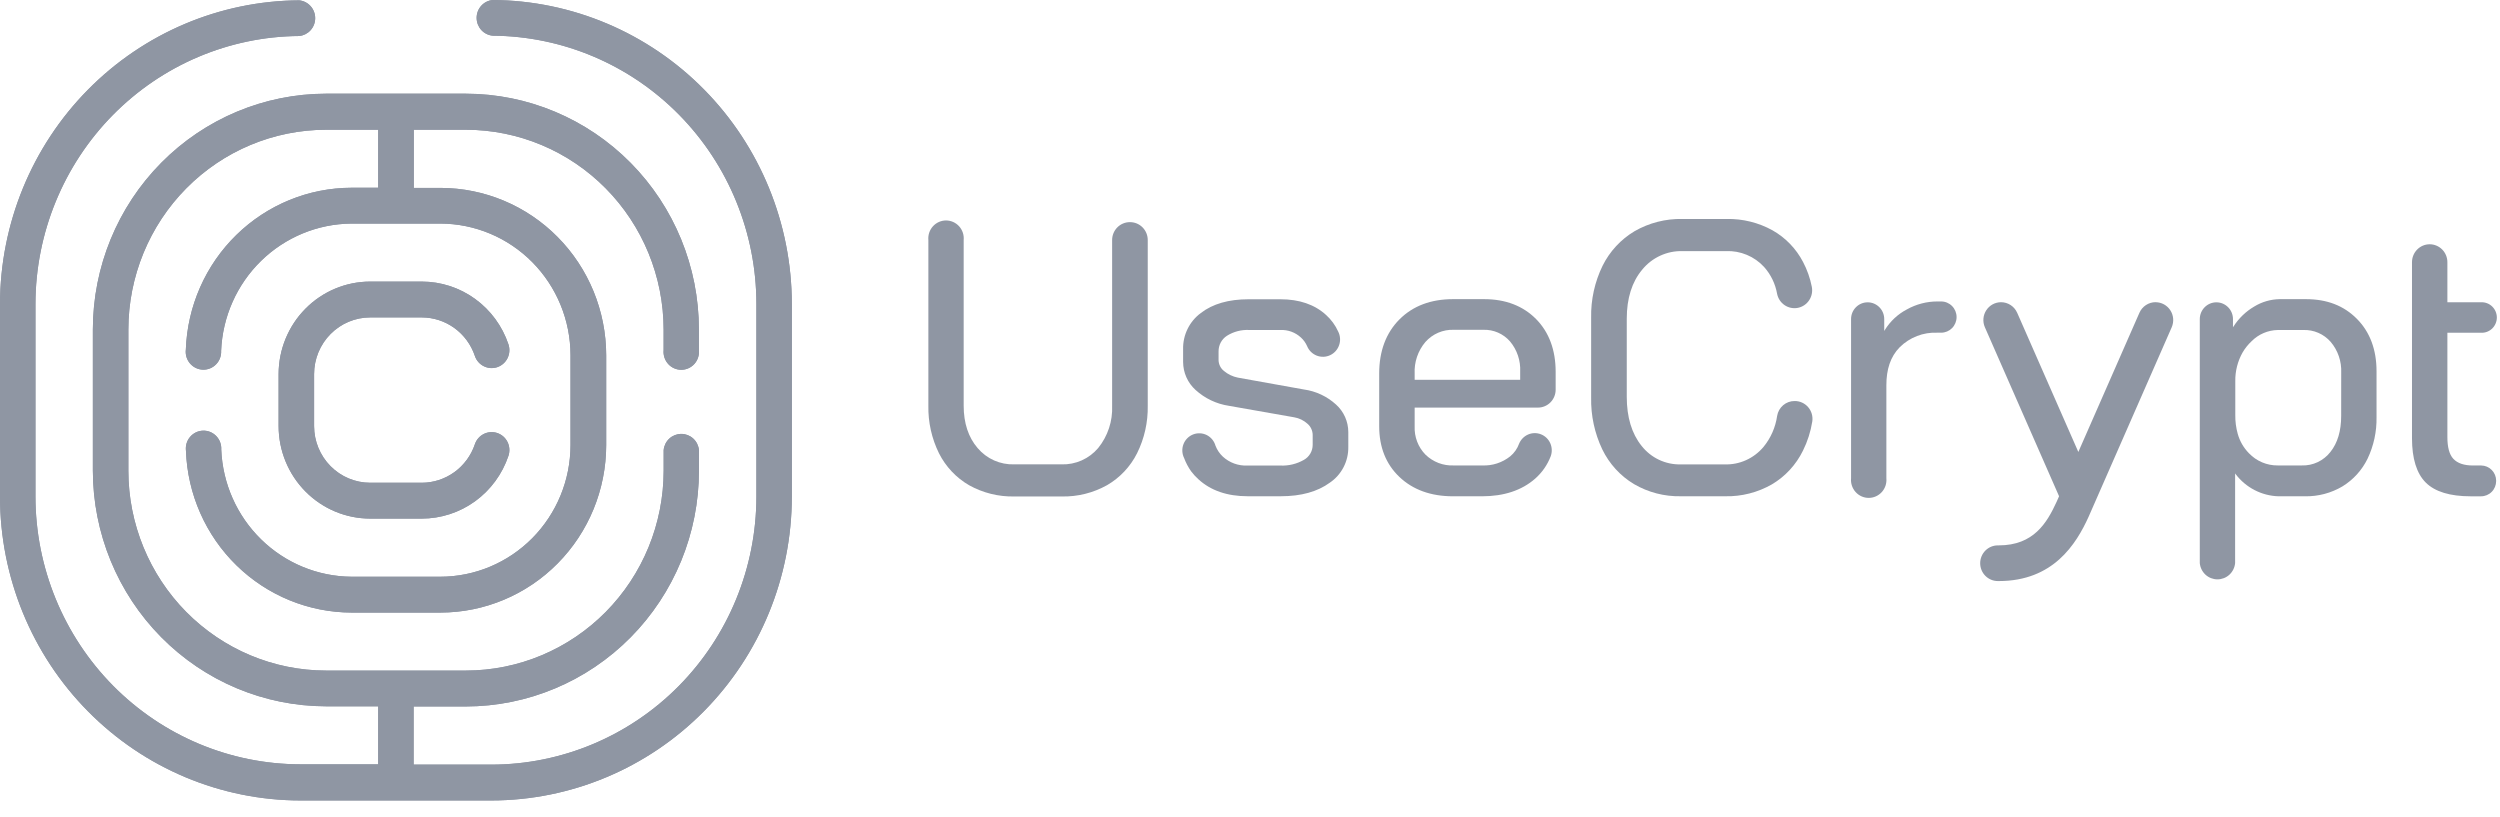 <svg width="153" height="50" viewBox="0 0 153 50" fill="none" xmlns="http://www.w3.org/2000/svg">
<path d="M30.152 0C29.883 0.026 29.633 0.152 29.451 0.354C29.27 0.556 29.169 0.819 29.169 1.092C29.169 1.365 29.27 1.629 29.451 1.831C29.633 2.033 29.883 2.159 30.152 2.184C34.44 2.214 38.543 3.955 41.566 7.029C44.589 10.103 46.288 14.26 46.291 18.595V30.404C46.286 34.75 44.576 38.916 41.536 41.989C38.495 45.062 34.373 46.791 30.073 46.795H25.314V43.236H28.51C32.292 43.231 35.919 41.71 38.593 39.007C41.268 36.303 42.772 32.638 42.776 28.815V27.548C42.75 27.276 42.626 27.024 42.426 26.84C42.226 26.656 41.965 26.555 41.695 26.555C41.425 26.555 41.165 26.656 40.965 26.84C40.765 27.024 40.64 27.276 40.615 27.548V28.815C40.611 32.056 39.336 35.163 37.068 37.455C34.801 39.746 31.726 41.036 28.52 41.039H19.951C16.744 41.036 13.67 39.746 11.402 37.455C9.135 35.163 7.859 32.056 7.856 28.815V20.165C7.859 16.924 9.135 13.816 11.402 11.525C13.67 9.233 16.744 7.944 19.951 7.94H23.144V11.49H21.509C18.88 11.496 16.356 12.531 14.466 14.378C12.576 16.225 11.468 18.74 11.373 21.395C11.354 21.546 11.368 21.699 11.411 21.845C11.455 21.99 11.528 22.125 11.626 22.241C11.724 22.356 11.844 22.45 11.98 22.516C12.116 22.582 12.263 22.619 12.414 22.624C12.564 22.629 12.714 22.602 12.854 22.546C12.994 22.489 13.12 22.404 13.225 22.295C13.331 22.186 13.413 22.056 13.466 21.914C13.519 21.771 13.542 21.619 13.534 21.468C13.62 19.384 14.495 17.415 15.978 15.966C17.462 14.517 19.439 13.7 21.502 13.683H26.945C29.058 13.686 31.084 14.536 32.578 16.046C34.072 17.556 34.913 19.604 34.915 21.739V27.24C34.913 29.376 34.072 31.423 32.578 32.934C31.084 34.444 29.058 35.294 26.945 35.296H21.509C19.446 35.28 17.468 34.464 15.985 33.014C14.501 31.565 13.626 29.595 13.541 27.512C13.549 27.36 13.526 27.208 13.473 27.066C13.42 26.923 13.338 26.794 13.233 26.685C13.127 26.576 13.001 26.491 12.861 26.434C12.721 26.377 12.572 26.351 12.421 26.356C12.271 26.361 12.123 26.398 11.987 26.463C11.851 26.529 11.731 26.623 11.633 26.739C11.535 26.854 11.462 26.989 11.418 27.135C11.375 27.28 11.362 27.434 11.38 27.585C11.475 30.24 12.584 32.755 14.473 34.601C16.363 36.448 18.888 37.483 21.516 37.49H26.959C29.648 37.486 32.225 36.406 34.126 34.484C36.028 32.563 37.097 29.957 37.1 27.24V21.749C37.097 19.032 36.028 16.427 34.126 14.505C32.225 12.584 29.648 11.503 26.959 11.5H25.324V7.94H28.517C31.724 7.944 34.798 9.233 37.066 11.525C39.333 13.816 40.609 16.924 40.613 20.165V21.431C40.598 21.583 40.616 21.736 40.664 21.881C40.712 22.026 40.789 22.16 40.89 22.272C40.992 22.385 41.116 22.476 41.254 22.537C41.392 22.599 41.542 22.631 41.693 22.631C41.844 22.631 41.993 22.599 42.132 22.537C42.27 22.476 42.394 22.385 42.496 22.272C42.597 22.16 42.675 22.026 42.722 21.881C42.77 21.736 42.788 21.583 42.773 21.431V20.165C42.772 16.34 41.269 12.673 38.595 9.967C35.921 7.262 32.294 5.739 28.51 5.734H19.951C16.168 5.739 12.542 7.26 9.867 9.963C7.192 12.666 5.687 16.332 5.683 20.155V28.805C5.687 32.628 7.192 36.294 9.867 38.997C12.542 41.701 16.168 43.221 19.951 43.226H23.144V46.776H18.386C14.086 46.771 9.964 45.042 6.924 41.969C3.885 38.896 2.175 34.73 2.17 30.385V18.595C2.18 14.265 3.88 10.114 6.902 7.044C9.924 3.975 14.022 2.235 18.306 2.204C18.575 2.178 18.825 2.052 19.007 1.85C19.189 1.648 19.29 1.385 19.29 1.112C19.29 0.839 19.189 0.576 19.007 0.374C18.825 0.172 18.575 0.046 18.306 0.02C13.449 0.053 8.8 2.022 5.372 5.501C1.944 8.979 0.013 13.685 0 18.595V30.404C0.005 35.331 1.944 40.055 5.391 43.539C8.837 47.023 13.511 48.983 18.386 48.989H30.073C34.948 48.983 39.622 47.023 43.069 43.539C46.516 40.055 48.455 35.331 48.461 30.404V18.595C48.454 13.681 46.526 8.969 43.096 5.486C39.667 2.003 35.014 0.031 30.152 0Z" fill="#8F96A3"/>
<path d="M22.654 19.426H25.811C26.529 19.427 27.228 19.654 27.811 20.077C28.394 20.5 28.831 21.096 29.062 21.783C29.154 22.058 29.352 22.285 29.61 22.413C29.868 22.542 30.166 22.562 30.439 22.468C30.711 22.374 30.936 22.175 31.063 21.914C31.19 21.653 31.21 21.352 31.117 21.076C30.741 19.956 30.027 18.982 29.075 18.293C28.124 17.603 26.982 17.233 25.811 17.233H22.654C21.169 17.234 19.745 17.831 18.695 18.891C17.644 19.952 17.053 21.391 17.05 22.891V26.08C17.053 27.581 17.644 29.019 18.695 30.08C19.745 31.141 21.169 31.737 22.654 31.738H25.811C26.982 31.738 28.123 31.367 29.075 30.678C30.026 29.988 30.74 29.015 31.117 27.895C31.163 27.759 31.182 27.614 31.172 27.471C31.163 27.327 31.126 27.186 31.063 27.057C31 26.928 30.913 26.812 30.805 26.717C30.698 26.622 30.574 26.55 30.439 26.503C30.304 26.457 30.161 26.438 30.019 26.447C29.877 26.457 29.738 26.494 29.61 26.558C29.482 26.622 29.368 26.71 29.274 26.818C29.18 26.926 29.108 27.052 29.062 27.189C28.831 27.875 28.393 28.471 27.81 28.894C27.227 29.316 26.528 29.544 25.811 29.545H22.654C21.745 29.544 20.873 29.179 20.23 28.529C19.586 27.88 19.224 26.999 19.223 26.08V22.891C19.224 21.973 19.586 21.091 20.23 20.442C20.873 19.792 21.745 19.427 22.654 19.426Z" fill="#8F96A3"/>
<path d="M30.152 0C29.883 0.026 29.633 0.152 29.451 0.354C29.27 0.556 29.169 0.819 29.169 1.092C29.169 1.365 29.27 1.629 29.451 1.831C29.633 2.033 29.883 2.159 30.152 2.184C34.44 2.214 38.543 3.955 41.566 7.029C44.589 10.103 46.288 14.26 46.291 18.595V30.404C46.286 34.75 44.576 38.916 41.536 41.989C38.495 45.062 34.373 46.791 30.073 46.795H25.314V43.236H28.51C32.292 43.231 35.919 41.71 38.593 39.007C41.268 36.303 42.772 32.638 42.776 28.815V27.548C42.75 27.276 42.626 27.024 42.426 26.84C42.226 26.656 41.965 26.555 41.695 26.555C41.425 26.555 41.165 26.656 40.965 26.84C40.765 27.024 40.64 27.276 40.615 27.548V28.815C40.611 32.056 39.336 35.163 37.068 37.455C34.801 39.746 31.726 41.036 28.52 41.039H19.951C16.744 41.036 13.67 39.746 11.402 37.455C9.135 35.163 7.859 32.056 7.856 28.815V20.165C7.859 16.924 9.135 13.816 11.402 11.525C13.67 9.233 16.744 7.944 19.951 7.94H23.144V11.49H21.509C18.88 11.496 16.356 12.531 14.466 14.378C12.576 16.225 11.468 18.74 11.373 21.395C11.354 21.546 11.368 21.699 11.411 21.845C11.455 21.99 11.528 22.125 11.626 22.241C11.724 22.356 11.844 22.45 11.98 22.516C12.116 22.582 12.263 22.619 12.414 22.624C12.564 22.629 12.714 22.602 12.854 22.546C12.994 22.489 13.12 22.404 13.225 22.295C13.331 22.186 13.413 22.056 13.466 21.914C13.519 21.771 13.542 21.619 13.534 21.468C13.62 19.384 14.495 17.415 15.978 15.966C17.462 14.517 19.439 13.7 21.502 13.683H26.945C29.058 13.686 31.084 14.536 32.578 16.046C34.072 17.556 34.913 19.604 34.915 21.739V27.24C34.913 29.376 34.072 31.423 32.578 32.934C31.084 34.444 29.058 35.294 26.945 35.296H21.509C19.446 35.28 17.468 34.464 15.985 33.014C14.501 31.565 13.626 29.595 13.541 27.512C13.549 27.36 13.526 27.208 13.473 27.066C13.42 26.923 13.338 26.794 13.233 26.685C13.127 26.576 13.001 26.491 12.861 26.434C12.721 26.377 12.572 26.351 12.421 26.356C12.271 26.361 12.123 26.398 11.987 26.463C11.851 26.529 11.731 26.623 11.633 26.739C11.535 26.854 11.462 26.989 11.418 27.135C11.375 27.28 11.362 27.434 11.38 27.585C11.475 30.24 12.584 32.755 14.473 34.601C16.363 36.448 18.888 37.483 21.516 37.49H26.959C29.648 37.486 32.225 36.406 34.126 34.484C36.028 32.563 37.097 29.957 37.1 27.24V21.749C37.097 19.032 36.028 16.427 34.126 14.505C32.225 12.584 29.648 11.503 26.959 11.5H25.324V7.94H28.517C31.724 7.944 34.798 9.233 37.066 11.525C39.333 13.816 40.609 16.924 40.613 20.165V21.431C40.598 21.583 40.616 21.736 40.664 21.881C40.712 22.026 40.789 22.16 40.89 22.272C40.992 22.385 41.116 22.476 41.254 22.537C41.392 22.599 41.542 22.631 41.693 22.631C41.844 22.631 41.993 22.599 42.132 22.537C42.27 22.476 42.394 22.385 42.496 22.272C42.597 22.16 42.675 22.026 42.722 21.881C42.77 21.736 42.788 21.583 42.773 21.431V20.165C42.772 16.34 41.269 12.673 38.595 9.967C35.921 7.262 32.294 5.739 28.51 5.734H19.951C16.168 5.739 12.542 7.26 9.867 9.963C7.192 12.666 5.687 16.332 5.683 20.155V28.805C5.687 32.628 7.192 36.294 9.867 38.997C12.542 41.701 16.168 43.221 19.951 43.226H23.144V46.776H18.386C14.086 46.771 9.964 45.042 6.924 41.969C3.885 38.896 2.175 34.73 2.17 30.385V18.595C2.18 14.265 3.88 10.114 6.902 7.044C9.924 3.975 14.022 2.235 18.306 2.204C18.575 2.178 18.825 2.052 19.007 1.85C19.189 1.648 19.29 1.385 19.29 1.112C19.29 0.839 19.189 0.576 19.007 0.374C18.825 0.172 18.575 0.046 18.306 0.02C13.449 0.053 8.8 2.022 5.372 5.501C1.944 8.979 0.013 13.685 0 18.595V30.404C0.005 35.331 1.944 40.055 5.391 43.539C8.837 47.023 13.511 48.983 18.386 48.989H30.073C34.948 48.983 39.622 47.023 43.069 43.539C46.516 40.055 48.455 35.331 48.461 30.404V18.595C48.454 13.681 46.526 8.969 43.096 5.486C39.667 2.003 35.014 0.031 30.152 0Z" fill="#8F96A3"/>
<path d="M22.654 19.426H25.811C26.529 19.427 27.228 19.654 27.811 20.077C28.394 20.5 28.831 21.096 29.062 21.783C29.154 22.058 29.352 22.285 29.61 22.413C29.868 22.542 30.166 22.562 30.439 22.468C30.711 22.374 30.936 22.175 31.063 21.914C31.19 21.653 31.21 21.352 31.117 21.076C30.741 19.956 30.027 18.982 29.075 18.293C28.124 17.603 26.982 17.233 25.811 17.233H22.654C21.169 17.234 19.745 17.831 18.695 18.891C17.644 19.952 17.053 21.391 17.05 22.891V26.08C17.053 27.581 17.644 29.019 18.695 30.08C19.745 31.141 21.169 31.737 22.654 31.738H25.811C26.982 31.738 28.123 31.367 29.075 30.678C30.026 29.988 30.74 29.015 31.117 27.895C31.163 27.759 31.182 27.614 31.172 27.471C31.163 27.327 31.126 27.186 31.063 27.057C31 26.928 30.913 26.812 30.805 26.717C30.698 26.622 30.574 26.55 30.439 26.503C30.304 26.457 30.161 26.438 30.019 26.447C29.877 26.457 29.738 26.494 29.61 26.558C29.482 26.622 29.368 26.71 29.274 26.818C29.18 26.926 29.108 27.052 29.062 27.189C28.831 27.875 28.393 28.471 27.81 28.894C27.227 29.316 26.528 29.544 25.811 29.545H22.654C21.745 29.544 20.873 29.179 20.23 28.529C19.586 27.88 19.224 26.999 19.223 26.08V22.891C19.224 21.973 19.586 21.091 20.23 20.442C20.873 19.792 21.745 19.427 22.654 19.426Z" fill="#8F96A3"/>
<path d="M69.147 13.595C68.859 13.595 68.583 13.711 68.38 13.916C68.176 14.122 68.062 14.401 68.062 14.692V24.828C68.103 25.77 67.797 26.695 67.205 27.424C66.929 27.748 66.586 28.005 66.199 28.177C65.812 28.349 65.392 28.432 64.97 28.419H62.067C61.645 28.432 61.225 28.35 60.838 28.178C60.451 28.006 60.107 27.748 59.832 27.424C59.265 26.766 58.977 25.893 58.977 24.828V14.692C58.991 14.54 58.974 14.387 58.926 14.242C58.878 14.097 58.801 13.964 58.7 13.851C58.598 13.738 58.474 13.648 58.336 13.586C58.197 13.524 58.048 13.492 57.897 13.492C57.746 13.492 57.596 13.524 57.458 13.586C57.32 13.648 57.196 13.738 57.094 13.851C56.993 13.964 56.915 14.097 56.867 14.242C56.82 14.387 56.802 14.54 56.816 14.692V24.828C56.797 25.837 57.02 26.835 57.465 27.739C57.877 28.558 58.517 29.238 59.306 29.695C60.154 30.167 61.109 30.405 62.077 30.384H64.979C65.946 30.405 66.901 30.167 67.748 29.695C68.537 29.239 69.178 28.559 69.589 27.739C70.037 26.836 70.261 25.837 70.242 24.828V14.692C70.242 14.547 70.214 14.403 70.159 14.27C70.104 14.136 70.023 14.014 69.921 13.912C69.82 13.81 69.699 13.73 69.566 13.675C69.433 13.621 69.291 13.594 69.147 13.595Z" fill="#8F96A3"/>
<path d="M90.829 18.308H88.923C87.569 18.308 86.467 18.725 85.646 19.548C84.825 20.371 84.407 21.489 84.407 22.848V26.092C84.407 27.366 84.822 28.41 85.646 29.191C86.469 29.972 87.567 30.373 88.923 30.373H90.702C92.039 30.373 93.131 30.011 93.946 29.298C94.373 28.924 94.703 28.45 94.906 27.917C94.998 27.659 94.987 27.375 94.876 27.125C94.765 26.876 94.561 26.68 94.309 26.58C94.055 26.48 93.775 26.483 93.524 26.59C93.275 26.697 93.076 26.898 92.97 27.15C92.861 27.455 92.672 27.724 92.424 27.929C91.938 28.315 91.331 28.512 90.714 28.485H88.969C88.65 28.499 88.332 28.447 88.034 28.333C87.736 28.218 87.464 28.044 87.235 27.82C87.014 27.593 86.841 27.323 86.728 27.025C86.615 26.728 86.564 26.41 86.577 26.092V24.945H94.123C94.411 24.945 94.686 24.829 94.889 24.624C95.092 24.419 95.206 24.14 95.206 23.85V22.753C95.206 21.419 94.8 20.327 94.005 19.524C93.21 18.721 92.142 18.308 90.829 18.308ZM93.035 23.244H86.577V22.872C86.542 22.164 86.777 21.47 87.233 20.931C87.45 20.686 87.718 20.491 88.018 20.362C88.318 20.233 88.642 20.172 88.969 20.184H90.784C91.09 20.174 91.396 20.232 91.677 20.355C91.959 20.478 92.211 20.662 92.414 20.895C92.846 21.411 93.068 22.073 93.035 22.748V23.244Z" fill="#8F96A3"/>
<path d="M109.829 24.543C109.573 24.542 109.325 24.632 109.13 24.798C108.934 24.965 108.803 25.196 108.761 25.451C108.662 26.146 108.376 26.801 107.933 27.343C107.64 27.696 107.271 27.976 106.855 28.163C106.44 28.35 105.987 28.438 105.531 28.421H102.864C102.404 28.433 101.948 28.336 101.531 28.139C101.114 27.942 100.749 27.65 100.463 27.285C99.858 26.533 99.558 25.523 99.558 24.288V19.501C99.558 18.263 99.873 17.254 100.502 16.504C100.801 16.137 101.178 15.844 101.606 15.648C102.033 15.451 102.5 15.355 102.97 15.368H105.637C106.071 15.351 106.504 15.429 106.906 15.597C107.307 15.764 107.668 16.017 107.963 16.339C108.375 16.8 108.65 17.368 108.758 17.979C108.815 18.264 108.98 18.515 109.219 18.676C109.457 18.837 109.75 18.896 110.032 18.84C110.314 18.783 110.562 18.616 110.721 18.374C110.881 18.133 110.939 17.837 110.883 17.552C110.779 17.022 110.599 16.51 110.347 16.033C109.922 15.217 109.27 14.543 108.472 14.092C107.616 13.621 106.653 13.383 105.678 13.401H102.963C101.937 13.379 100.925 13.638 100.034 14.15C99.193 14.651 98.513 15.387 98.076 16.269C97.596 17.256 97.356 18.345 97.378 19.445V24.327C97.355 25.425 97.589 26.513 98.06 27.503C98.488 28.385 99.16 29.122 99.995 29.624C100.866 30.133 101.858 30.391 102.864 30.371H105.589C106.587 30.392 107.572 30.14 108.441 29.643C109.259 29.158 109.919 28.442 110.34 27.583C110.621 27.02 110.813 26.416 110.912 25.793C110.935 25.636 110.924 25.477 110.88 25.325C110.835 25.174 110.76 25.034 110.657 24.915C110.553 24.796 110.426 24.701 110.283 24.637C110.141 24.573 109.985 24.541 109.829 24.543Z" fill="#8F96A3"/>
<path d="M118.806 18.449H118.566C117.915 18.449 117.275 18.616 116.704 18.934C116.149 19.224 115.682 19.66 115.351 20.196L115.315 20.256V19.528C115.315 19.256 115.209 18.995 115.018 18.803C114.828 18.61 114.57 18.502 114.301 18.502C114.031 18.502 113.772 18.61 113.582 18.803C113.391 18.995 113.285 19.256 113.285 19.528V29.271C113.27 29.423 113.288 29.576 113.336 29.721C113.384 29.866 113.461 29.999 113.563 30.112C113.664 30.225 113.788 30.315 113.926 30.377C114.064 30.439 114.214 30.471 114.365 30.471C114.516 30.471 114.666 30.439 114.804 30.377C114.942 30.315 115.066 30.225 115.168 30.112C115.27 29.999 115.347 29.866 115.395 29.721C115.442 29.576 115.46 29.423 115.446 29.271V23.576C115.446 22.62 115.686 21.836 116.264 21.249C116.566 20.95 116.925 20.718 117.319 20.565C117.714 20.412 118.135 20.343 118.557 20.361H118.797C119.048 20.361 119.288 20.26 119.466 20.081C119.643 19.901 119.743 19.658 119.743 19.405C119.743 19.151 119.643 18.908 119.466 18.729C119.288 18.549 119.048 18.449 118.797 18.449H118.806Z" fill="#8F96A3"/>
<path d="M141.119 18.308H139.515C138.965 18.317 138.426 18.473 137.955 18.762C137.446 19.061 137.015 19.476 136.694 19.975L136.658 20.029V19.529C136.658 19.256 136.552 18.995 136.361 18.803C136.17 18.61 135.913 18.502 135.643 18.502C135.374 18.502 135.115 18.61 134.925 18.803C134.734 18.995 134.627 19.256 134.627 19.529V34.464C134.653 34.736 134.778 34.988 134.977 35.172C135.178 35.355 135.438 35.457 135.708 35.457C135.978 35.457 136.239 35.355 136.439 35.172C136.638 34.988 136.763 34.736 136.789 34.464V28.973L136.822 29.019C137.131 29.426 137.527 29.759 137.98 29.993C138.432 30.227 138.931 30.357 139.439 30.373H141.066C141.872 30.387 142.665 30.178 143.36 29.766C144.022 29.36 144.556 28.77 144.898 28.067C145.272 27.278 145.459 26.412 145.444 25.537V22.719C145.444 21.399 145.043 20.322 144.243 19.514C143.443 18.706 142.413 18.308 141.119 18.308ZM143.28 25.456C143.28 26.366 143.062 27.107 142.625 27.655C142.417 27.923 142.15 28.138 141.845 28.282C141.539 28.427 141.204 28.496 140.868 28.485H139.4C139.071 28.489 138.744 28.424 138.441 28.296C138.137 28.167 137.862 27.977 137.634 27.737C137.31 27.407 137.074 26.999 136.949 26.551C136.845 26.178 136.795 25.793 136.8 25.405V23.324C136.791 22.711 136.945 22.107 137.245 21.574C137.394 21.318 137.581 21.085 137.797 20.883C138.224 20.453 138.799 20.207 139.4 20.196H140.958C141.275 20.184 141.59 20.243 141.88 20.369C142.171 20.495 142.43 20.684 142.639 20.924C143.082 21.447 143.311 22.119 143.282 22.807L143.28 25.456Z" fill="#8F96A3"/>
<path d="M79.803 23.837L75.755 23.11C75.445 23.048 75.154 22.909 74.91 22.707C74.808 22.627 74.725 22.526 74.667 22.409C74.61 22.293 74.578 22.165 74.576 22.035V21.508C74.574 21.318 74.619 21.131 74.708 20.963C74.797 20.796 74.927 20.655 75.085 20.552C75.495 20.294 75.974 20.17 76.456 20.195H78.362C78.826 20.176 79.278 20.342 79.62 20.659C79.78 20.805 79.907 20.984 79.995 21.183C80.049 21.315 80.129 21.434 80.23 21.534C80.331 21.633 80.451 21.711 80.582 21.763C80.714 21.815 80.854 21.839 80.995 21.835C81.136 21.831 81.275 21.797 81.403 21.738C81.531 21.678 81.646 21.593 81.741 21.487C81.835 21.381 81.908 21.258 81.954 21.123C82.001 20.988 82.02 20.845 82.01 20.703C82.001 20.561 81.963 20.422 81.899 20.295C81.723 19.905 81.469 19.557 81.152 19.273C80.453 18.635 79.515 18.315 78.362 18.315H76.41C75.196 18.315 74.214 18.596 73.491 19.157C73.146 19.411 72.868 19.745 72.679 20.131C72.49 20.517 72.396 20.944 72.406 21.375V22.149C72.407 22.473 72.475 22.793 72.606 23.088C72.737 23.384 72.928 23.648 73.167 23.864C73.737 24.383 74.446 24.721 75.205 24.835L79.205 25.539C79.507 25.59 79.788 25.726 80.016 25.932C80.115 26.016 80.194 26.121 80.249 26.239C80.304 26.357 80.334 26.485 80.336 26.616V27.227C80.335 27.416 80.285 27.601 80.189 27.762C80.094 27.924 79.957 28.057 79.793 28.147C79.358 28.395 78.863 28.514 78.365 28.492H76.341C75.788 28.517 75.248 28.321 74.838 27.946C74.64 27.761 74.487 27.534 74.389 27.281C74.35 27.14 74.282 27.01 74.191 26.897C74.099 26.785 73.985 26.693 73.856 26.627C73.727 26.562 73.585 26.525 73.441 26.518C73.297 26.511 73.153 26.535 73.019 26.587C72.884 26.64 72.762 26.721 72.66 26.824C72.558 26.927 72.478 27.051 72.427 27.187C72.375 27.323 72.352 27.469 72.359 27.614C72.366 27.76 72.403 27.903 72.468 28.033C72.575 28.321 72.719 28.593 72.896 28.843C73.028 29.019 73.177 29.182 73.34 29.329C74.091 30.02 75.104 30.37 76.35 30.37H78.396C79.628 30.37 80.631 30.091 81.385 29.54C81.739 29.3 82.028 28.975 82.225 28.593C82.423 28.212 82.523 27.786 82.516 27.356V26.439C82.515 26.121 82.447 25.808 82.318 25.518C82.189 25.229 82.001 24.971 81.767 24.76C81.219 24.26 80.534 23.938 79.803 23.837Z" fill="#8F96A3"/>
<path d="M131.921 18.493C131.711 18.493 131.505 18.555 131.329 18.672C131.153 18.788 131.014 18.954 130.93 19.148L127.194 27.66L123.454 19.148C123.369 18.954 123.23 18.788 123.054 18.672C122.878 18.557 122.672 18.495 122.462 18.495C122.282 18.496 122.107 18.541 121.948 18.627C121.791 18.714 121.657 18.838 121.559 18.99C121.46 19.142 121.401 19.316 121.386 19.496C121.371 19.677 121.401 19.858 121.473 20.024L126.015 30.371L125.866 30.708C125.273 31.999 124.462 33.377 122.325 33.377H122.267C121.981 33.377 121.706 33.492 121.503 33.697C121.301 33.902 121.187 34.179 121.187 34.469C121.187 34.759 121.301 35.036 121.503 35.241C121.706 35.446 121.981 35.561 122.267 35.561H122.325C125.653 35.561 127.057 33.314 127.823 31.625L132.911 20.024C132.982 19.858 133.012 19.677 132.997 19.496C132.982 19.316 132.923 19.142 132.824 18.99C132.726 18.838 132.592 18.714 132.435 18.627C132.277 18.541 132.101 18.496 131.921 18.495V18.493Z" fill="#8F96A3"/>
<path d="M151.849 28.488H151.348C150.8 28.488 150.402 28.353 150.148 28.083C149.893 27.814 149.78 27.355 149.78 26.754V20.365H151.835C151.96 20.371 152.086 20.352 152.203 20.308C152.32 20.264 152.428 20.196 152.519 20.109C152.61 20.022 152.682 19.917 152.731 19.8C152.781 19.684 152.807 19.558 152.807 19.432C152.807 19.305 152.781 19.18 152.731 19.063C152.682 18.947 152.61 18.842 152.519 18.755C152.428 18.667 152.32 18.599 152.203 18.556C152.086 18.512 151.96 18.492 151.835 18.499H149.78V16.046C149.78 15.755 149.666 15.476 149.463 15.271C149.259 15.065 148.984 14.949 148.697 14.949C148.41 14.949 148.134 15.065 147.931 15.271C147.729 15.476 147.614 15.755 147.614 16.046V26.822C147.614 28.064 147.897 28.976 148.457 29.534C149.017 30.092 149.941 30.374 151.201 30.374H151.839C152.085 30.374 152.319 30.276 152.493 30.101C152.666 29.927 152.763 29.689 152.764 29.442V29.418C152.763 29.172 152.667 28.937 152.495 28.763C152.325 28.589 152.093 28.49 151.849 28.488Z" fill="#8F96A3"/>
</svg>
